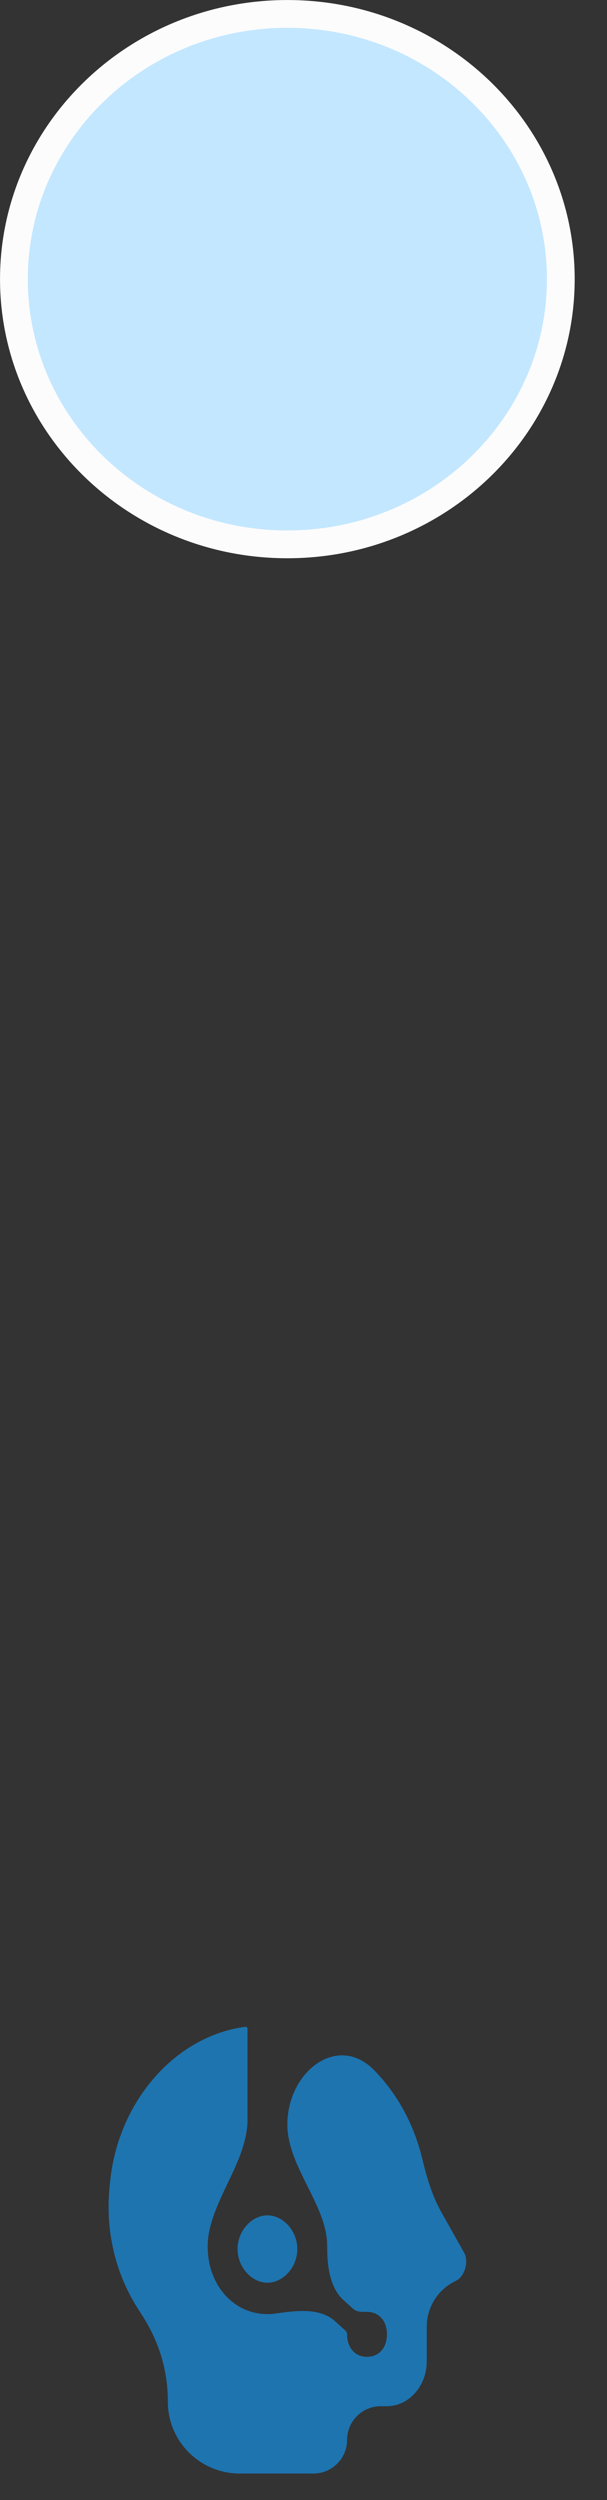 <?xml version="1.0" encoding="utf-8"?>
<svg xmlns="http://www.w3.org/2000/svg" fill="none" height="100%" overflow="visible" preserveAspectRatio="none" style="display: block;" viewBox="0 0 17 70" width="100%">
<rect x="0" y="0" width="17" height="70" fill="#333333" stroke="none"/>
<g id="Support Bot Avatar">
<path d="M8.048 0.39C12.288 0.39 15.706 3.725 15.706 7.815C15.706 11.906 12.288 15.242 8.048 15.242C3.807 15.242 0.39 11.906 0.39 7.815C0.39 3.725 3.808 0.39 8.048 0.39Z" fill="#C3E7FF" id="Ellipse 11" stroke="#FCFCFC" stroke-width="0.778"/>
<g id="surface1">
<path d="M10.481 57.967C9.452 56.914 8.048 58.012 8.048 59.484C8.048 60.486 8.838 61.395 9.094 62.363C9.139 62.536 9.163 62.719 9.163 62.91C9.163 63.439 9.231 64.052 9.624 64.406L9.882 64.639C9.994 64.74 10.128 64.732 10.279 64.732C10.614 64.732 10.837 64.984 10.837 65.361C10.837 65.738 10.614 65.99 10.279 65.99C9.944 65.99 9.721 65.738 9.721 65.361C9.721 65.321 9.704 65.283 9.674 65.256L9.38 64.99C8.953 64.606 8.277 64.698 7.709 64.78C7.638 64.79 7.565 64.795 7.49 64.795C6.542 64.795 5.817 63.978 5.817 62.91C5.817 62.767 5.83 62.629 5.856 62.495C6.063 61.432 6.932 60.432 6.932 59.349V56.805C6.932 56.774 6.907 56.749 6.876 56.749C4.924 57.001 3.307 58.824 3.084 61.087C2.916 62.469 3.251 63.727 3.92 64.732C4.422 65.487 4.701 66.304 4.701 67.247C4.701 68.358 5.602 69.258 6.713 69.258H8.778C9.299 69.258 9.721 68.836 9.721 68.315C9.721 67.795 10.143 67.373 10.664 67.373H10.837C11.45 67.373 11.952 66.807 11.952 66.115V65.147C11.952 64.589 12.28 64.082 12.789 63.852C13.012 63.727 13.124 63.349 13.012 63.098L12.355 61.929C12.089 61.456 11.944 60.929 11.815 60.402C11.582 59.454 11.112 58.612 10.481 57.967ZM7.49 62.029C7.044 62.029 6.653 62.469 6.653 62.972C6.653 63.475 7.044 63.915 7.49 63.915C7.936 63.915 8.327 63.475 8.327 62.972C8.327 62.469 7.936 62.029 7.49 62.029Z" fill="#1E74AF" id="Vector"/>
</g>
</g>
</svg>